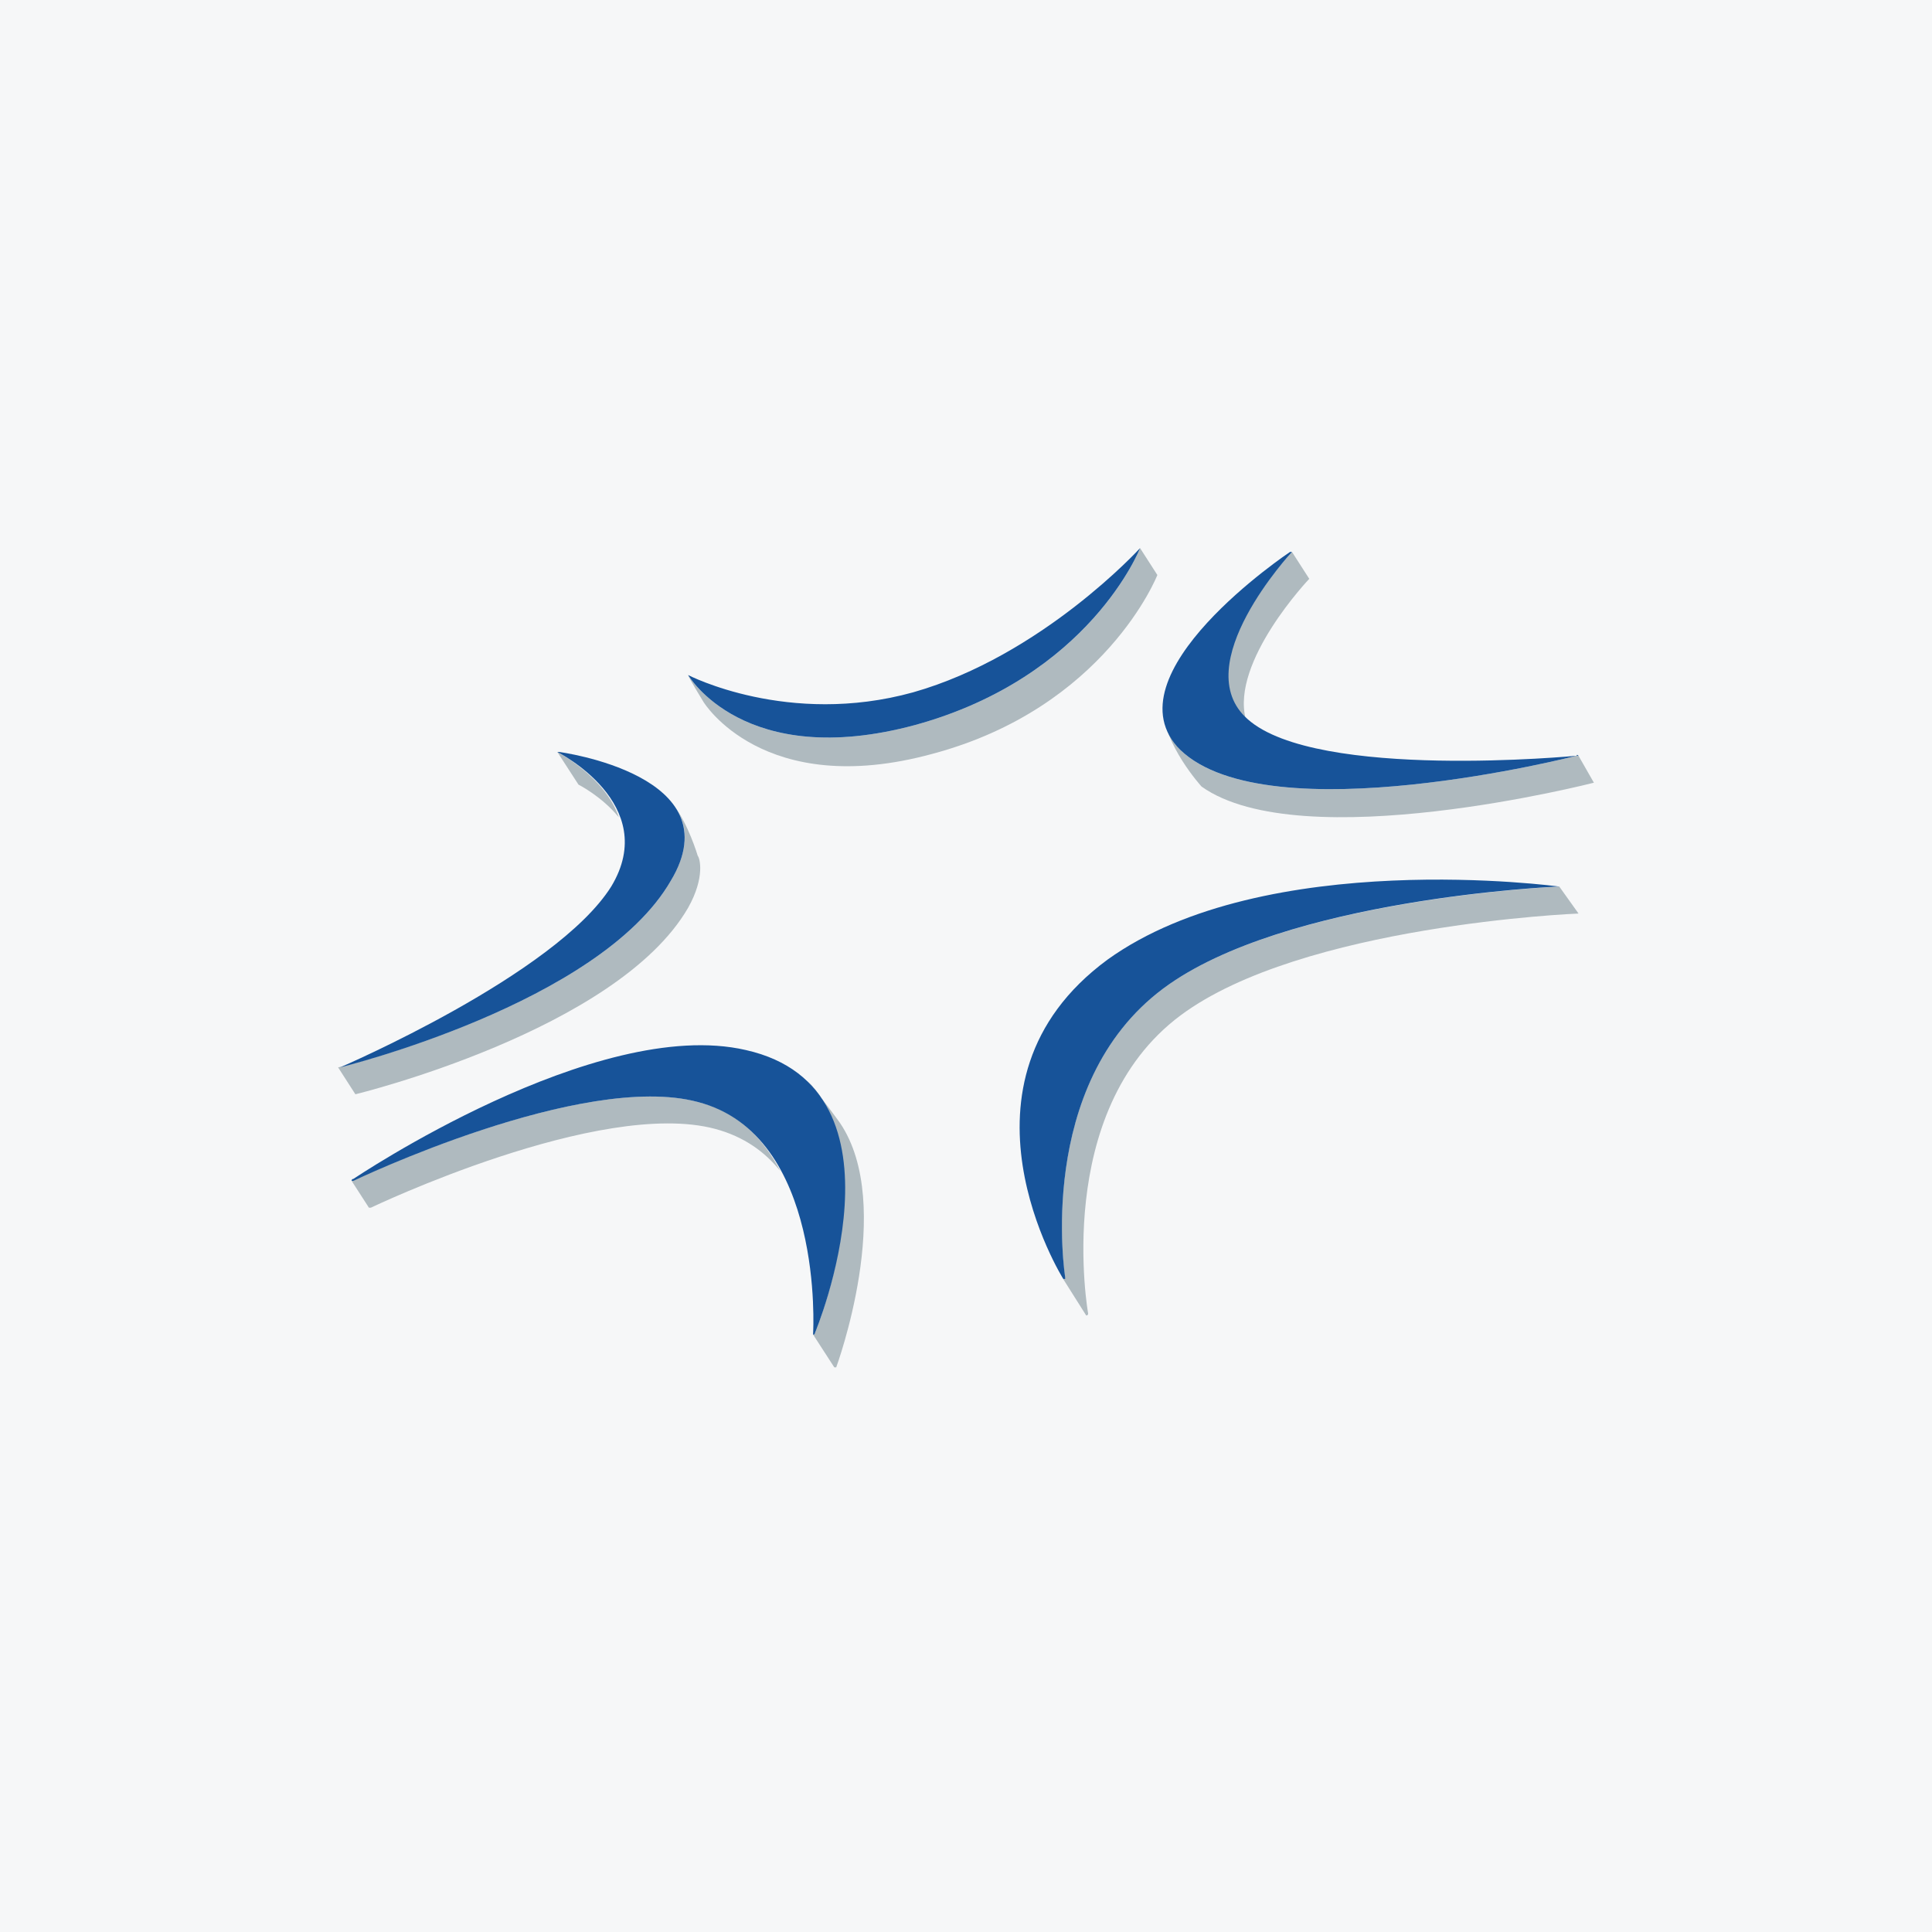 <svg width="40" height="40" viewBox="0 0 40 40" fill="none" xmlns="http://www.w3.org/2000/svg">
<rect width="40" height="40" fill="#F6F7F8"/>
<path fill-rule="evenodd" clip-rule="evenodd" d="M22.489 27.236L22.011 26.479C22.051 26.479 22.051 26.439 22.051 26.439C22.051 26.439 21.414 22.457 24.081 20.467C26.59 18.595 32.284 18.356 32.284 18.356L32.682 18.914C32.642 18.914 26.948 19.153 24.44 21.024C21.772 23.015 22.529 27.196 22.529 27.196C22.529 27.236 22.489 27.236 22.489 27.236Z" fill="#AFBABF"/>
<path fill-rule="evenodd" clip-rule="evenodd" d="M14.565 14.533C14.565 14.533 14.247 14.015 14.247 13.976C14.247 13.976 15.401 15.966 18.945 15.011C22.569 14.015 23.604 11.348 23.604 11.348L23.962 11.905C23.962 11.905 22.887 14.652 19.303 15.608C15.8 16.564 14.565 14.533 14.565 14.533Z" fill="#AFBABF"/>
<path fill-rule="evenodd" clip-rule="evenodd" d="M26.749 11.427L27.107 11.984C27.107 11.984 25.475 13.697 25.793 14.891C24.559 13.736 26.749 11.427 26.749 11.427ZM32.681 15.647L33 16.205C33 16.205 26.948 17.758 24.877 16.285C24.877 16.285 24.081 15.409 24.081 14.652C24.081 14.652 24.201 15.249 24.439 15.528C26.271 17.28 32.642 15.647 32.642 15.647H32.681Z" fill="#AFBABF"/>
<path fill-rule="evenodd" clip-rule="evenodd" d="M7.358 22.656L7 22.099C7.04 22.099 12.415 20.785 13.888 18.236C14.287 17.56 14.247 17.042 13.928 16.644C14.247 17.042 14.446 17.719 14.446 17.719C14.486 17.759 14.605 18.157 14.247 18.794C12.773 21.342 7.358 22.656 7.358 22.656ZM11.977 16.245L11.539 15.569C11.539 15.569 12.534 16.087 12.813 16.922C12.455 16.484 11.977 16.245 11.977 16.245Z" fill="#AFBABF"/>
<path fill-rule="evenodd" clip-rule="evenodd" d="M17.273 28.309L16.835 27.632C16.875 27.632 16.875 27.593 16.875 27.593C16.875 27.593 18.348 24.009 16.716 22.376C16.994 22.695 17.393 23.252 17.393 23.252C18.547 24.964 17.313 28.309 17.313 28.309C17.273 28.309 17.273 28.309 17.273 28.309ZM7.638 25.004L7.279 24.447C7.319 24.447 12.057 22.177 14.446 22.814C15.283 23.014 15.8 23.571 16.158 24.248C15.84 23.85 15.402 23.531 14.805 23.372C12.416 22.735 7.678 25.004 7.678 25.004H7.638Z" fill="#AFBABF"/>
<path fill-rule="evenodd" clip-rule="evenodd" d="M22.053 26.439V26.479C22.014 26.479 22.014 26.479 22.014 26.479C22.014 26.479 19.465 22.418 22.929 19.869C26.194 17.52 32.286 18.356 32.286 18.356C32.286 18.356 32.286 18.356 32.246 18.356C32.246 18.356 26.593 18.595 24.084 20.466C21.416 22.457 22.053 26.439 22.053 26.439Z" fill="#175399"/>
<path fill-rule="evenodd" clip-rule="evenodd" d="M32.642 15.647C32.642 15.608 32.682 15.647 32.682 15.647H32.642C32.642 15.647 26.271 17.28 24.439 15.528C22.887 13.975 26.709 11.427 26.709 11.427C26.709 11.427 26.709 11.427 26.749 11.427C26.749 11.427 24.559 13.776 25.833 14.891C27.267 16.165 32.642 15.647 32.642 15.647Z" fill="#175399"/>
<path fill-rule="evenodd" clip-rule="evenodd" d="M23.604 11.348C23.604 11.348 22.568 14.015 18.945 15.011C15.401 15.966 14.247 13.976 14.247 13.976C14.247 13.976 16.317 15.051 18.905 14.334C21.573 13.577 23.604 11.348 23.604 11.348Z" fill="#175399"/>
<path fill-rule="evenodd" clip-rule="evenodd" d="M11.539 15.569C11.579 15.569 11.579 15.569 11.579 15.569C11.579 15.569 15.202 16.047 13.888 18.236C12.415 20.785 7.04 22.099 7.04 22.099H7C7 22.099 7 22.099 7.04 22.099C7.04 22.099 11.499 20.187 12.654 18.356C13.689 16.644 11.539 15.569 11.539 15.569Z" fill="#175399"/>
<path fill-rule="evenodd" clip-rule="evenodd" d="M7.319 24.447H7.279C7.279 24.407 7.319 24.407 7.319 24.407C7.319 24.407 12.336 21.023 15.442 21.74C18.985 22.536 16.875 27.593 16.875 27.593C16.875 27.593 16.875 27.633 16.835 27.633C16.835 27.633 16.835 27.633 16.835 27.593C16.835 27.593 17.074 23.492 14.446 22.815C12.057 22.178 7.319 24.447 7.319 24.447Z" fill="#175399"/>
</svg>
